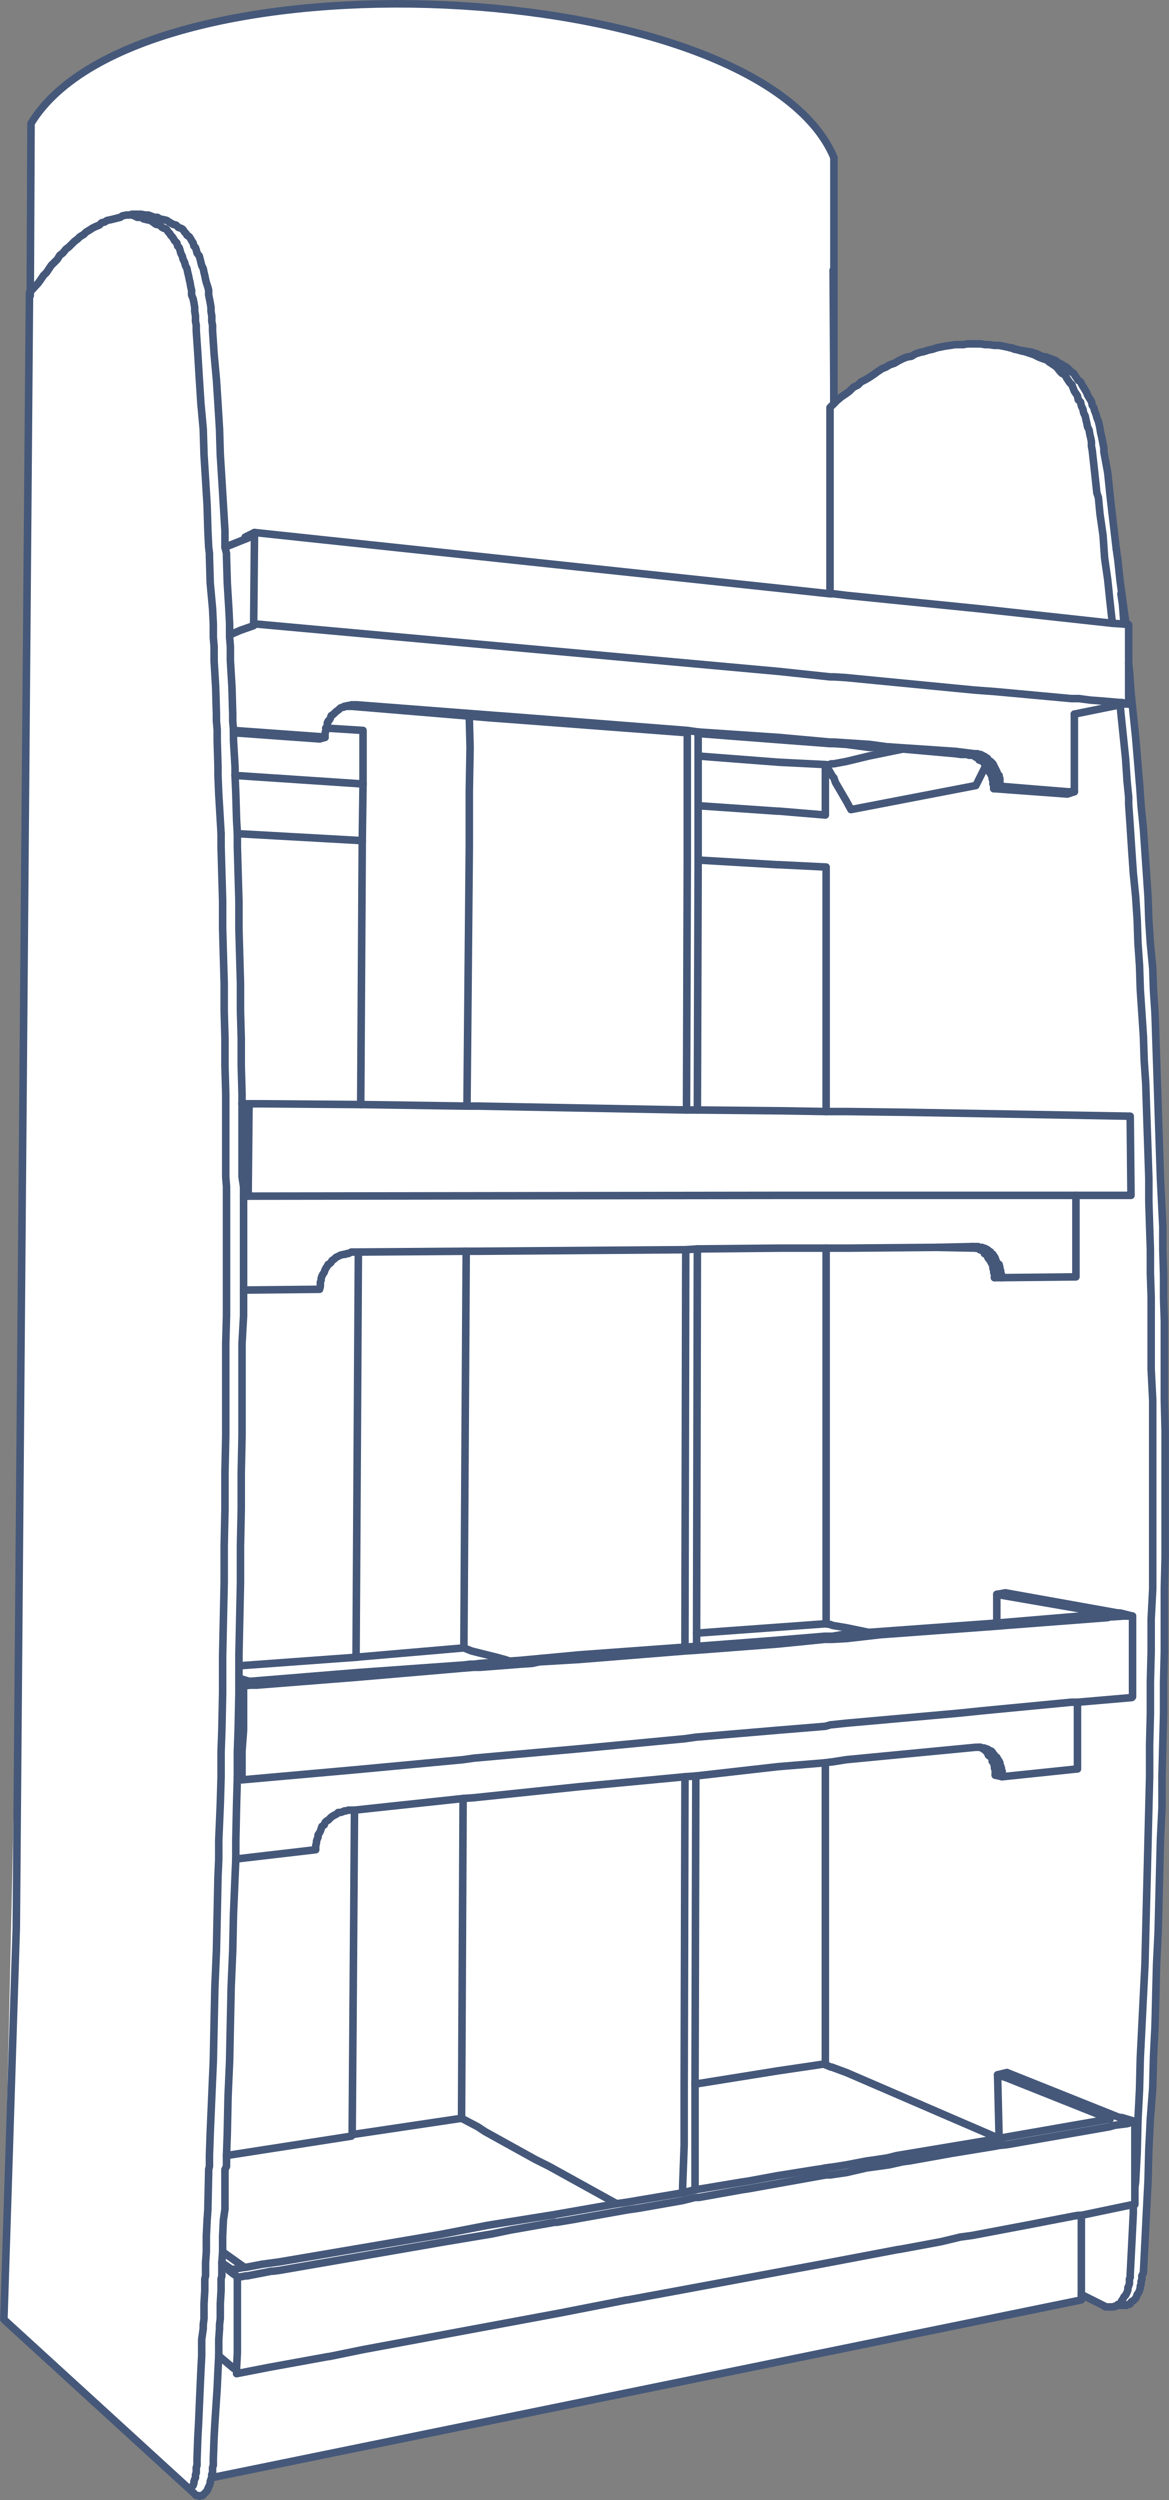 <?xml version="1.0" encoding="utf-8"?>
<!-- Generator: Adobe Illustrator 24.3.0, SVG Export Plug-In . SVG Version: 6.00 Build 0)  -->
<svg version="1.1" id="Vrstva_2" xmlns="http://www.w3.org/2000/svg" xmlns:xlink="http://www.w3.org/1999/xlink" x="0px" y="0px"
	 viewBox="0 0 150.7 322.1" style="enable-background:new 0 0 150.7 322.1;" xml:space="preserve">
<rect x="0" y="0" width="150.7" height="322.1" fill="#808080" stroke="none"/>
<style type="text/css">
	.st0{fill:#FFFFFF;}
	.st1{fill:none;stroke:#45587A;stroke-width:0.973;stroke-linecap:round;stroke-linejoin:round;}
</style>
<polygon class="st0" points="3.9,37.5 3.9,16 6.9,12 11.6,8.8 18.3,5.5 24.5,3.7 31.4,2.1 39.8,1 49,0.6 58,0.8 67.5,1.4 76.8,3 
	83.2,4.4 89.4,6.6 95.2,9 100,11.8 103.3,14.5 106,17.5 107.6,20.2 107.5,51.7 112.8,48.2 117.8,45.7 121.9,44.6 126.3,44.2 
	131.5,45 135.9,46.4 139.4,49.1 140.8,52 141.9,56.2 142.9,60.8 145,80 145.6,80.8 145.9,90.2 149.4,141.5 150.3,174 150.3,204.8 
	149.9,233.7 148.6,270.4 147.4,293.3 146.8,295.4 145.7,296.7 143.7,297.3 142.5,297.3 139.4,295.7 139.4,296.4 27.3,319.2 
	26.9,320.5 26.3,321.3 25.2,321.5 24.4,320.8 0.3,298.8 2.4,204.9 3,131.6 3.6,70.9 "/>
<path class="st1" d="M3.9,38.1L4,15.9c14-23,93.6-19.2,103.5,4.4"/>
<line class="st1" x1="107.5" y1="20.3" x2="107.5" y2="51.7"/>
<polyline class="st1" points="128.1,101.6 137.6,102.3 138.5,102 137.6,102 129,101.3 128.1,101.6 "/>
<polyline class="st1" points="0.7,299 25,321.2 25.1,321.3 25.2,321.4 25.3,321.5 25.5,321.5 25.7,321.6 25.9,321.5 26.1,321.5 
	26.3,321.3 26.4,321.2 26.5,321.1 26.6,321 26.8,320.7 26.8,320.6 26.9,320.4 27,320.2 27.1,319.9 27.1,319.7 27.2,319.4 
	27.3,319.2 27.3,318.8 27.4,318.6 27.4,317.9 27.5,317.6 27.5,316.8 27.6,314 27.7,312.2 28,307.6 28.1,305.4 28.2,303.5 
	28.2,301.4 28.3,300 28.3,299.5 28.4,298.7 28.4,296.8 28.5,295.1 28.5,293.6 28.6,293.2 28.6,291.5 28.7,290.1 28.7,288.1 
	28.8,286 29,284.6 29,284.3 29,279.8 29,279.5 29.2,279.1 29.2,277.7 29.3,274.8 29.4,270.1 29.6,265.5 29.7,260.7 29.8,256 
	30,251.3 30.1,246.6 30.3,241.8 30.4,239.5 30.4,237.1 30.5,232.4 30.6,228.9 30.6,225.7 30.7,222.9 30.8,218.1 30.8,213.3 
	30.9,208.6 31,203.9 31,199.2 31.1,194.4 31.1,189.7 31.2,185 31.2,173.1 31.4,169.5 31.4,152.9 31.2,151.6 31.2,140.9 31.1,137.3 
	31.1,133.8 31,130.2 31,126.7 30.9,123.2 30.8,119.6 30.8,116.1 30.7,112.6 30.6,109.1 30.6,107.4 46.7,108.3 "/>
<polyline class="st1" points="0.5,298.8 2.1,248.4 3.8,37.7 4.9,36.5 5.2,36.1 5.6,35.5 6,35.1 6.6,34.2 7.1,33.7 7.4,33.4 
	7.7,32.9 8.1,32.6 8.5,32.1 8.9,31.8 9.3,31.4 9.6,31.1 10,30.8 10.3,30.5 10.8,30.2 11.1,29.9 11.6,29.6 11.9,29.4 12.3,29.2 
	12.8,29 13.1,28.7 13.5,28.6 13.8,28.4 14.3,28.3 14.7,28.2 15.1,28.1 15.5,28 15.8,27.8 16.3,27.7 16.7,27.7 17,27.6 18.2,27.6 
	18.7,27.7 19.1,27.7 19.4,27.8 19.9,28 20.3,28 20.6,28.2 21.1,28.3 21.5,28.4 21.8,28.6 22.3,28.9 22.7,29 23,29.3 23.3,29.4 
	23.5,29.5 23.6,29.6 23.8,29.9 24,30.1 24.1,30.3 24.4,30.5 24.6,30.8 24.7,31 24.9,31.3 25,31.7 25.2,31.9 25.3,32.2 25.4,32.6 
	25.7,33 25.8,33.4 25.9,33.8 26,34.2 26.2,34.6 26.3,35.1 26.4,35.5 26.5,36 26.6,36.4 26.8,37 26.9,37.4 26.9,38 27,38.5 27.1,39 
	27.2,39.6 27.2,40.1 27.3,40.7 27.3,41.4 27.4,41.9 27.4,42.6 27.6,45.6 27.9,48.9 28.1,52 28.3,55.3 28.4,58.6 28.6,61.8 
	28.8,65.1 29,68.4 29,70.5 29.2,71.3 29.2,71.7 29.3,75.1 29.5,78.4 29.6,80.4 29.6,82.1 29.7,83.3 29.7,85.1 29.9,88.5 30,92 
	30,92.9 30.1,94 30.1,95.4 30.3,98.8 30.3,99.9 30.4,102.3 30.5,105.7 30.6,107.4 "/>
<line class="st1" x1="138.5" y1="92" x2="138.5" y2="102"/>
<polyline class="st1" points="30.1,94.1 41.2,94.9 41.9,95 41.9,94.5 42,94.1 42,93.8 42.1,93.7 42.2,93.4 42.2,93.1 42.3,93 
	42.3,92.9 42.5,92.7 42.6,92.5 42.7,92.2 43,92 43.1,91.9 43.3,91.7 43.7,91.4 43.9,91.2 44.2,91.1 44.3,91.1 44.4,91 44.6,91 
	44.8,90.9 45,90.9 45.3,90.8 46,90.8 64.2,92.2 65.6,92.3 88.6,94.1 88.6,110.7 88.5,143 89.9,143 90,110.8 90,94.3 88.6,94.1 "/>
<polyline class="st1" points="88.6,94.4 64.8,92.6 63.4,92.5 45.4,91 44.4,91 44.3,91.1 "/>
<polyline class="st1" points="31.4,166.2 41.2,166.1 41.3,165.7 41.3,165.2 41.4,164.9 41.4,164.7 41.5,164.4 41.6,164.2 
	41.8,163.9 41.9,163.6 42,163.4 42.2,163.1 42.3,162.9 42.5,162.8 42.7,162.6 42.8,162.4 43.1,162.2 43.3,162 43.7,161.8 
	43.9,161.7 44.3,161.6 44.5,161.6 44.7,161.5 44.9,161.5 45.3,161.3 46.2,161.3 45.9,213.5 59.8,212.3 60.1,161.2 46.2,161.3 "/>
<polyline class="st1" points="129.1,164.6 128.2,164.6 129.1,164.6 129.1,164.2 129,163.9 129,163.7 128.9,163.5 128.9,163.3 
	128.8,162.9 128.6,162.8 128.5,162.6 128.4,162.4 128.3,162.1 128.2,161.9 128.1,161.8 128,161.6 127.8,161.5 127.7,161.3 
	127.4,161.1 127.3,161 127.1,160.9 126.9,160.8 126.7,160.8 126.6,160.7 126.3,160.7 126.1,160.6 125.3,160.6 120.8,160.7 
	109.1,160.8 100.4,160.8 89.9,160.9 "/>
<polyline class="st1" points="59.7,231.7 61.1,231.6 74.5,230.2 88.3,228.9 88.2,268.7 88.2,276.3 88,281.7 88,282.5 80.9,283.7 
	79.5,283.9 78.4,283.3 70.8,279.1 69,278.2 62.5,274.6 61.6,274 59.7,273 59.5,272.9 "/>
<polyline class="st1" points="30.4,239.5 40.7,238.3 40.7,237.8 40.8,237.4 40.8,237.2 40.9,236.9 41,236.7 41,236.4 41.2,236.1 
	41.3,235.9 41.4,235.6 41.5,235.3 41.8,235.1 41.9,234.8 42.1,234.6 42.3,234.5 42.5,234.3 42.7,234.1 43,233.9 43.2,233.8 
	43.4,233.7 43.6,233.5 43.9,233.5 44.2,233.4 44.4,233.3 44.6,233.3 44.9,233.2 45.7,233.2 45.4,275 59.5,272.9 59.7,231.7 
	45.7,233.2 "/>
<polyline class="st1" points="129.2,228.7 128.3,228.7 129.2,228.9 129.2,228.2 129.1,228 129.1,227.8 129,227.5 128.9,227.3 
	128.9,227.1 128.8,226.9 128.6,226.6 128.5,226.4 128.3,226.3 128.2,226.1 128.1,226 127.9,225.7 127.8,225.6 127.5,225.5 
	127.4,225.4 127.2,225.3 127,225.3 126.9,225.2 126.7,225.2 126.4,225.1 125.8,225.1 109.1,226.7 107.2,227 107.1,227 106.4,227.1 
	100.3,227.6 89.7,228.8 "/>
<polyline class="st1" points="126.3,225.1 126.6,225.2 126.7,225.3 126.9,225.4 127,225.5 127.2,225.7 127.3,225.8 127.4,226.1 
	127.5,226.2 127.8,226.4 127.9,226.6 127.9,226.9 128,227 128.1,227.2 128.2,227.5 128.2,227.8 128.3,228 128.3,228.7 "/>
<polyline class="st1" points="27.3,319 27.3,319.2 27.3,318.8 "/>
<polyline class="st1" points="106.5,160.8 106.5,209.2 107.1,209.3 107.3,209.4 109.1,209.7 112,210.3 109.1,210.6 108.5,210.6 
	107.3,210.8 106.3,210.8 100.3,211.3 89.8,212.1 89.8,210.4 89.9,160.9 88.4,161 "/>
<line class="st1" x1="30.3" y1="99.9" x2="46.8" y2="101"/>
<line class="st1" x1="29" y1="70.5" x2="32" y2="69.3"/>
<polyline class="st1" points="90,97.4 100.4,98.2 106.4,98.5 106.4,99.6 "/>
<polyline class="st1" points="106.4,98.5 106.5,98.6 107.2,99.8 107.3,100 107.5,100.2 107.7,100.8 109.1,103.2 109.7,104.3 
	125.8,101.2 127.1,98.6 "/>
<polyline class="st1" points="116.4,96.5 112,97.4 109.1,98.1 107.5,98.4 107.2,98.4 106.5,98.6 "/>
<polyline class="st1" points="138.5,92 144.4,90.8 144.5,91.9 144.8,94.8 145.1,97.7 145.3,100.7 145.5,102.7 145.5,103.6 
	145.7,106.5 145.9,109.6 146.1,112.5 146.4,115.5 146.6,118.5 146.7,121.5 146.9,124.4 147,127.5 147.2,130.5 147.4,133.5 
	147.5,136.6 147.7,139.6 147.8,142.7 147.9,145.7 148,148.7 148.1,151.8 148.1,154.8 148.2,158 148.3,161 148.3,164 148.4,167.1 
	148.4,176.4 148.6,180.4 148.6,204.7 148.4,208.6 148.4,212.7 148.3,216.7 148.3,220.8 148.2,224.8 148.2,228.9 148.1,232.9 
	148,237 147.9,241 147.8,245 147.7,249 147.6,253.1 147.4,257.1 147.2,261.1 147,265.1 146.9,269.2 146.7,273.1 146.6,277.2 
	146.4,281.1 146.3,281.8 146.3,284 146.1,284 146.1,285.1 145.9,289.1 145.7,293 145.7,293.4 145.6,293.6 145.6,294.2 145.5,294.5 
	145.4,294.7 145.4,295 145.3,295.3 145.2,295.5 145.1,295.7 144.9,295.9 144.8,296.1 144.7,296.3 144.6,296.4 144.5,296.6 
	144.4,296.8 144.2,296.9 144.1,296.9 144.1,297 143.9,297.1 143.7,297.1 143.6,297.2 142.5,297.2 142.4,297.1 142.2,297 
	139.4,295.6 "/>
<line class="st1" x1="125.9" y1="160.8" x2="120.8" y2="160.7"/>
<polyline class="st1" points="89.9,143 100.1,143.1 100.4,143.1 106.5,143.2 "/>
<polyline class="st1" points="88.5,143 61.6,142.5 60.2,142.5 60.5,109.1 60.5,101.9 60.6,96.3 60.5,92.5 "/>
<polyline class="st1" points="60.2,142.5 46.5,142.3 46.7,108.3 46.8,101 46.8,94.1 42,93.8 "/>
<polyline class="st1" points="46.5,142.3 33.7,142.2 31.2,142.2 "/>
<polyline class="st1" points="32.1,142.7 32,142.7 32,142.5 31.9,142.4 31.9,142.3 32.1,142.3 "/>
<polyline class="st1" points="31.2,142.2 31.9,142.2 31.9,142.3 "/>
<polyline class="st1" points="31.4,154.1 32,154.1 32,152.9 32.1,142.7 32.1,142.2 "/>
<polyline class="st1" points="138.7,154 145.8,154 145.7,143.8 117,143.3 109.1,143.2 106.5,143.2 106.5,111.7 100.4,111.4 
	100.2,111.4 90,110.8 "/>
<polyline class="st1" points="32,154.1 100.1,154 138.7,154 138.7,164.5 129.1,164.6 "/>
<polyline class="st1" points="144.1,207.8 129.6,205.2 128.5,205.4 "/>
<polyline class="st1" points="89.8,210.4 106.3,209.2 106.5,209.2 "/>
<line class="st1" x1="30.9" y1="214.6" x2="46" y2="213.5"/>
<polyline class="st1" points="142.9,207.9 142.8,207.9 129.7,209 128.5,209.1 128.5,205.4 129.6,205.6 142.9,207.9 "/>
<line class="st1" x1="112" y1="210.3" x2="128.5" y2="209.1"/>
<polyline class="st1" points="89.8,212.1 88.3,212.2 88.3,210.5 88.4,161 61.5,161.2 60.1,161.2 "/>
<polyline class="st1" points="88.3,212.2 74.6,213.2 67.1,213.9 65.7,214 65.1,213.8 64,213.5 60.8,212.7 59.8,212.3 "/>
<polyline class="st1" points="30.8,216.7 32.1,216.6 32.3,216.6 45.8,215.5 59.8,214.5 60.6,214.4 61.1,214.4 61.9,214.3 65.7,214 
	"/>
<polyline class="st1" points="30.8,217 31.2,217.1 31.4,217.2 32.3,217.1 33.1,217.1 45.8,216.1 59.8,214.9 61.1,214.8 61.9,214.8 
	67.1,214.4 68.6,214.3 69.5,214.1 74.6,213.8 88.3,212.7 89.8,212.6 100.3,211.8 106.3,211.2 107.3,211.2 109.1,211.1 110,211 
	113.5,210.6 128.5,209.5 129.7,209.4 142.8,208.4 143.1,208.3 143.4,208.3 144.8,208.2 146,208.2 144.4,207.8 144.1,207.8 "/>
<line class="st1" x1="30.8" y1="216.2" x2="32.1" y2="216.6"/>
<line class="st1" x1="30.6" y1="228.9" x2="31.2" y2="229.1"/>
<polyline class="st1" points="145.9,218.7 138.9,219.3 138.9,227.9 138.8,227.9 129.2,228.9 "/>
<polyline class="st1" points="138.9,219.3 138.1,219.3 126.6,220.4 123.7,220.7 109.1,222 107.2,222.2 107.1,222.2 106.4,222.4 
	100.3,222.9 89.7,223.8 88.3,224 74.6,225.3 61.1,226.5 59.7,226.7 45.8,228 31.2,229.3 31.2,225.6 31.4,222.9 31.4,217.2 "/>
<polyline class="st1" points="144.3,272.8 129.8,267 128.6,267.3 128.8,275.5 109.1,267 107.2,266.3 107.1,266.3 106.4,266 
	106.4,227.1 "/>
<polyline class="st1" points="128.6,267.3 129.8,267.7 143.1,273 "/>
<polyline class="st1" points="89.6,268.5 100.2,266.8 106.3,265.9 106.4,266 "/>
<line class="st1" x1="29.2" y1="277.7" x2="45.3" y2="275.2"/>
<polyline class="st1" points="128.8,275.5 129.8,275.3 143,273 143.1,273 "/>
<polyline class="st1" points="128.8,275.5 115.6,277.7 114.4,278 113.1,278.2 111.7,278.4 109.1,278.9 107.2,279.2 107.1,279.2 
	106.4,279.3 105.9,279.4 105.2,279.5 100.2,280.3 96.4,281 95.7,281.1 89.7,282.1 89.6,282.1 89.6,268.5 89.7,228.8 88.3,228.9 "/>
<line class="st1" x1="88" y1="282.5" x2="89.6" y2="282.1"/>
<polyline class="st1" points="146.3,281.8 146.3,273.3 145.3,273.6 143.7,273.8 143,274 129.8,276.3 128.8,276.4 128.3,276.5 
	122.8,277.4 117.2,278.4 116.4,278.5 114.6,278.9 111.7,279.3 109.1,279.9 108.4,280 107,280.2 106.5,280.2 105.9,280.3 96.4,282 
	95.7,282.1 90.1,283.1 89.6,283.1 88,283.5 82.3,284.5 80.9,284.7 73.6,286 71.8,286.3 71.5,286.3 65.8,287.3 63.4,287.8 
	62.8,287.9 57.4,288.8 36,292.5 35.2,292.6 35,292.6 31.9,293.2 31.7,293.2 30.6,293.4 30.6,293.3 30,292.9 29.5,292.5 29.9,292.4 
	31.5,292.1 31.7,292.1 33.8,291.7 36,291.4 56.6,287.9 62.8,286.7 63.4,286.6 71.5,285.3 79.5,283.9 "/>
<line class="st1" x1="28.7" y1="290.1" x2="31.5" y2="292.1"/>
<line class="st1" x1="30.6" y1="293.3" x2="30.6" y2="293.5"/>
<line class="st1" x1="28.6" y1="291.5" x2="29.9" y2="292.4"/>
<polyline class="st1" points="28.2,303.4 28.2,303.5 30.1,305.1 30.5,305.3 "/>
<polyline class="st1" points="139.4,285.4 139,285.4 138.4,285.5 132.7,286.6 125.3,288 123.8,288.2 121.3,288.8 115.9,289.8 
	115.8,289.8 106.3,291.6 85.8,295.4 80.9,296.3 80.8,296.3 72.1,298 46.8,302.7 42.4,303.6 42.3,303.6 34.6,305 30.5,305.8 
	30.5,305 30.6,303.1 30.6,293.4 "/>
<polyline class="st1" points="145.5,80.5 145.5,90.7 144.6,90.5 144.3,90.5 142,90.3 140.6,90.2 139.1,90 138.1,90 129.4,89.2 
	128.3,89.1 125.6,88.9 113.2,87.7 109.1,87.3 107.5,87.2 107,87.2 100.4,86.5 33.1,80.4 32.7,80.4 32.7,80.3 32.8,69.7 32.8,68.6 
	100.5,75.8 107,76.5 "/>
<polyline class="st1" points="143.9,70.7 144.1,72.1 144.4,74.9 145.1,80 "/>
<polyline class="st1" points="144.9,80.4 144.7,77.8 144.5,76.5 "/>
<polyline class="st1" points="144.1,296.9 144.2,297 145.2,297 145.4,296.9 145.5,296.9 145.7,296.8 145.8,296.6 145.9,296.5 
	146.1,296.4 146.3,296.2 146.4,296.1 146.5,295.9 146.6,295.6 146.7,295.5 146.8,295.3 146.9,295.1 147,294.7 147,294.5 
	147.1,294.3 147.1,293.9 147.2,293.7 147.2,293.2 147.4,292.8 147.6,288.9 147.8,284.8 148,280.9 148.1,276.9 148.3,272.9 
	148.6,269 148.7,265 148.9,261 149,256.9 149.1,253 149.3,248.9 149.4,244.9 149.5,240.9 149.6,236.9 149.8,232.8 149.8,228.8 
	149.9,224.7 150,220.8 150,216.7 150.1,212.7 150.1,204.6 150.2,200.5 150.2,184.4 150.1,180.4 150.1,170.2 150,167.2 150,164.2 
	149.9,161 149.9,158 149.6,151.9 149.5,148.9 149.4,145.8 149.3,142.8 149.2,139.7 149.1,136.7 149,133.7 148.9,130.6 148.7,127.6 
	148.6,124.7 148.3,121.6 148.1,118.6 148,115.6 147.8,112.6 147.6,109.7 147.4,106.8 147.1,103.8 146.9,100.9 "/>
<polyline class="st1" points="130.2,44.8 130.3,44.8 130.8,45 131.4,45.1 132,45.2 132.6,45.3 133.1,45.4 133.7,45.6 134.3,45.9 
	134.9,46 135.4,46.2 136,46.4 136.3,46.6 136.5,46.8 136.8,46.9 137.1,47.1 137.3,47.2 137.6,47.4 138.1,47.9 138.4,48.1 
	138.6,48.4 138.8,48.7 139,49 139.3,49.2 139.5,49.6 140.1,50.6 140.2,50.9 140.5,51.4 140.7,51.7 140.8,52.2 141,52.5 141.1,52.9 
	141.3,53.4 141.4,53.8 141.6,54.3 141.7,54.7 141.8,55.2 141.9,55.8 142,56.2 142.1,56.7 142.2,57.2 142.3,57.7 142.3,58.2 
	142.8,60.9 143.1,63.8 143.2,64.7 143.9,70.7 "/>
<polyline class="st1" points="107.4,34.8 107.4,34.8 107.5,52 107,52.5 107,76.5 107.5,76.5 109.1,76.7 126,78.4 143.4,80.3 "/>
<polyline class="st1" points="146.9,101 146.4,95 146.1,92.1 145.8,89.2 145.6,86.4 145.5,85.5 "/>
<polyline class="st1" points="129,101.3 129,101.1 128.9,100.9 128.9,100.3 128.8,100.1 128.8,99.9 128.6,99.7 128.5,99.4 
	128.4,99.2 128.3,99 128.2,98.8 128.1,98.6 128,98.4 127.8,98.2 127.7,98.1 127.4,97.9 127.3,97.7 127.1,97.6 127,97.5 126.8,97.4 
	126.6,97.3 126.4,97.2 126.2,97.2 126,97.1 125.6,97.1 123.2,96.8 114.3,96.2 112.1,95.9 107.5,95.6 107,95.6 100.4,95 90,94.3 "/>
<polyline class="st1" points="41.9,95 41.2,95.2 30.1,94.4 "/>
<polyline class="st1" points="128.1,101.6 128.1,101.2 128,101 128,100.6 127.9,100.3 127.9,100.1 127.7,99.7 127.5,99.4 
	127.4,99.2 127.3,99 127.2,98.8 127.1,98.6 127.1,98.5 126.9,98.4 126.8,98.2 126.7,98.1 126.2,97.9 126.1,97.6 125.9,97.6 
	125.7,97.5 125.6,97.4 125.4,97.3 124.9,97.3 124.7,97.2 123.9,97.2 123.2,97.1 116.4,96.5 113.5,96.3 112.1,96.3 109.1,95.9 
	107.5,95.8 107,95.8 100.4,95.3 90,94.5 "/>
<polyline class="st1" points="128.2,164.6 128.2,164.2 128.1,163.9 128.1,163.6 128,163.4 128,163.1 127.8,162.7 127.7,162.5 
	127.5,162.2 127.4,162.1 127.3,161.9 127.2,161.7 127.1,161.6 126.9,161.5 126.8,161.2 126.6,161.1 126.3,161 126.2,160.9 
	126,160.8 125.8,160.8 125.7,160.7 125.5,160.7 125.3,160.6 "/>
<polyline class="st1" points="27.3,319.2 139.4,296.3 139.4,285.4 146.1,284 "/>
<polyline class="st1" points="107.5,52 107.9,51.6 108.5,51.1 109.1,50.7 109.5,50.4 110,49.9 110.6,49.6 111,49.2 111.6,48.9 
	112.1,48.6 112.7,48.2 113.1,47.9 113.7,47.5 114.2,47.3 114.7,47 115.3,46.8 115.8,46.5 116.4,46.2 116.9,46 117.5,45.9 118,45.6 
	118.6,45.4 119.1,45.3 119.7,45.1 120.2,45 120.8,44.8 121.3,44.7 121.8,44.6 122.5,44.5 123.1,44.4 124.2,44.4 124.7,44.3 
	126.4,44.3 127,44.4 127.5,44.4 128.2,44.5 128.8,44.5 129.3,44.6 129.8,44.7 130.2,44.8 130.4,44.8 131,45 131.6,45.2 132.1,45.3 
	132.7,45.5 133.3,45.7 133.9,46 134.4,46.2 134.7,46.3 135,46.4 135.2,46.6 135.5,46.8 135.8,47 136.1,47.2 136.3,47.4 136.7,47.9 
	136.9,48.1 137.3,48.3 137.5,48.7 137.9,49.3 138.2,49.6 138.3,49.9 138.5,50.4 138.7,50.7 138.9,51 139,51.5 139.3,51.8 
	139.4,52.3 139.6,52.7 139.7,53.2 139.9,53.6 140,54.1 140.1,54.5 140.2,55 140.4,55.4 140.5,56 140.6,56.4 140.7,56.9 140.7,57.5 
	140.8,58 141.1,60.7 141.4,63.5 141.6,64.1 141.8,66.2 142.2,69 142.4,71.9 142.8,74.7 143.1,77.6 143.4,80.3 144.9,80.4 
	145.4,80.4 "/>
<polyline class="st1" points="106.4,99.5 106.4,105 100.4,104.5 100.2,104.5 90,103.8 "/>
<polyline class="st1" points="32.8,68.6 31.6,69.2 31.6,69.4 32.8,69 "/>
<polyline class="st1" points="145.5,90.7 144.6,90.7 144.4,90.8 "/>
<polyline class="st1" points="32.7,80.4 32.7,80.6 31,81.2 29.6,81.8 "/>
<line class="st1" x1="31.9" y1="142.2" x2="32.1" y2="142.2"/>
<line class="st1" x1="146" y1="208.2" x2="146" y2="218.6"/>
<polyline class="st1" points="146.3,273.3 144.6,272.8 144.3,272.8 "/>
<polyline class="st1" points="24.6,320.6 24.7,320.4 24.9,320.2 25,319.9 25,319.7 25.1,319.4 25.2,319.2 25.2,318.8 25.3,318.6 
	25.3,317.9 25.4,317.6 25.4,316.8 25.5,314 25.6,312.2 25.8,307.6 25.9,305.4 26,303.5 26,301.4 26.2,300 26.2,299.5 26.3,298.7 
	26.3,296.8 26.4,295.1 26.4,293.6 26.5,293.2 26.5,291.5 26.6,290.1 26.6,288.1 26.7,286 26.8,284.6 26.8,284.3 26.9,279.8 
	26.9,279.5 27,279.1 27,277.7 27.1,274.8 27.3,270.1 27.5,265.5 27.6,260.7 27.7,256 27.9,251.3 28,246.6 28.1,241.8 28.2,239.5 
	28.2,237.1 28.4,232.4 28.5,228.9 28.5,225.7 28.6,222.9 28.7,218.1 28.7,213.3 28.8,208.6 28.9,203.9 28.9,199.2 29,194.4 
	29,189.7 29.1,185 29.1,173.1 29.2,169.5 29.2,152.9 29.1,151.6 29.1,140.9 29,137.3 29,133.8 28.9,130.2 28.9,126.7 28.8,123.2 
	28.7,119.6 28.7,116.1 28.6,112.6 28.5,109.1 28.5,107.4 "/>
<path class="st1" d="M24.5,321"/>
<polyline class="st1" points="17,27.7 17.3,27.8 17.7,28 18.2,28 18.5,28.2 18.9,28.3 19.4,28.4 19.7,28.6 20.1,28.9 20.6,29 
	20.9,29.3 21.1,29.4 21.4,29.5 21.5,29.6 21.7,29.9 21.9,30.1 22,30.3 22.2,30.5 22.4,30.8 22.5,31 22.8,31.3 22.9,31.7 23.1,31.9 
	23.2,32.2 23.3,32.6 23.5,33 23.6,33.4 23.8,33.8 23.9,34.2 24.1,34.6 24.2,35.1 24.3,35.5 24.4,36 24.5,36.4 24.6,37 24.7,37.4 
	24.7,38 24.9,38.5 25,39 25.1,39.6 25.1,40.1 25.2,40.7 25.2,41.4 25.3,41.9 25.3,42.6 25.5,45.6 25.7,48.9 25.9,52 26.2,55.3 
	26.3,58.6 26.5,61.8 26.7,65.1 26.8,68.4 26.9,70.5 27,71.3 27,71.7 27.1,75.1 27.4,78.4 27.5,80.4 27.5,82.1 27.6,83.3 27.6,85.1 
	27.8,88.5 27.9,92 27.9,92.9 28,94 28,95.4 28.1,98.8 28.1,99.9 28.2,102.3 28.4,105.7 28.5,107.4 "/>
</svg>
